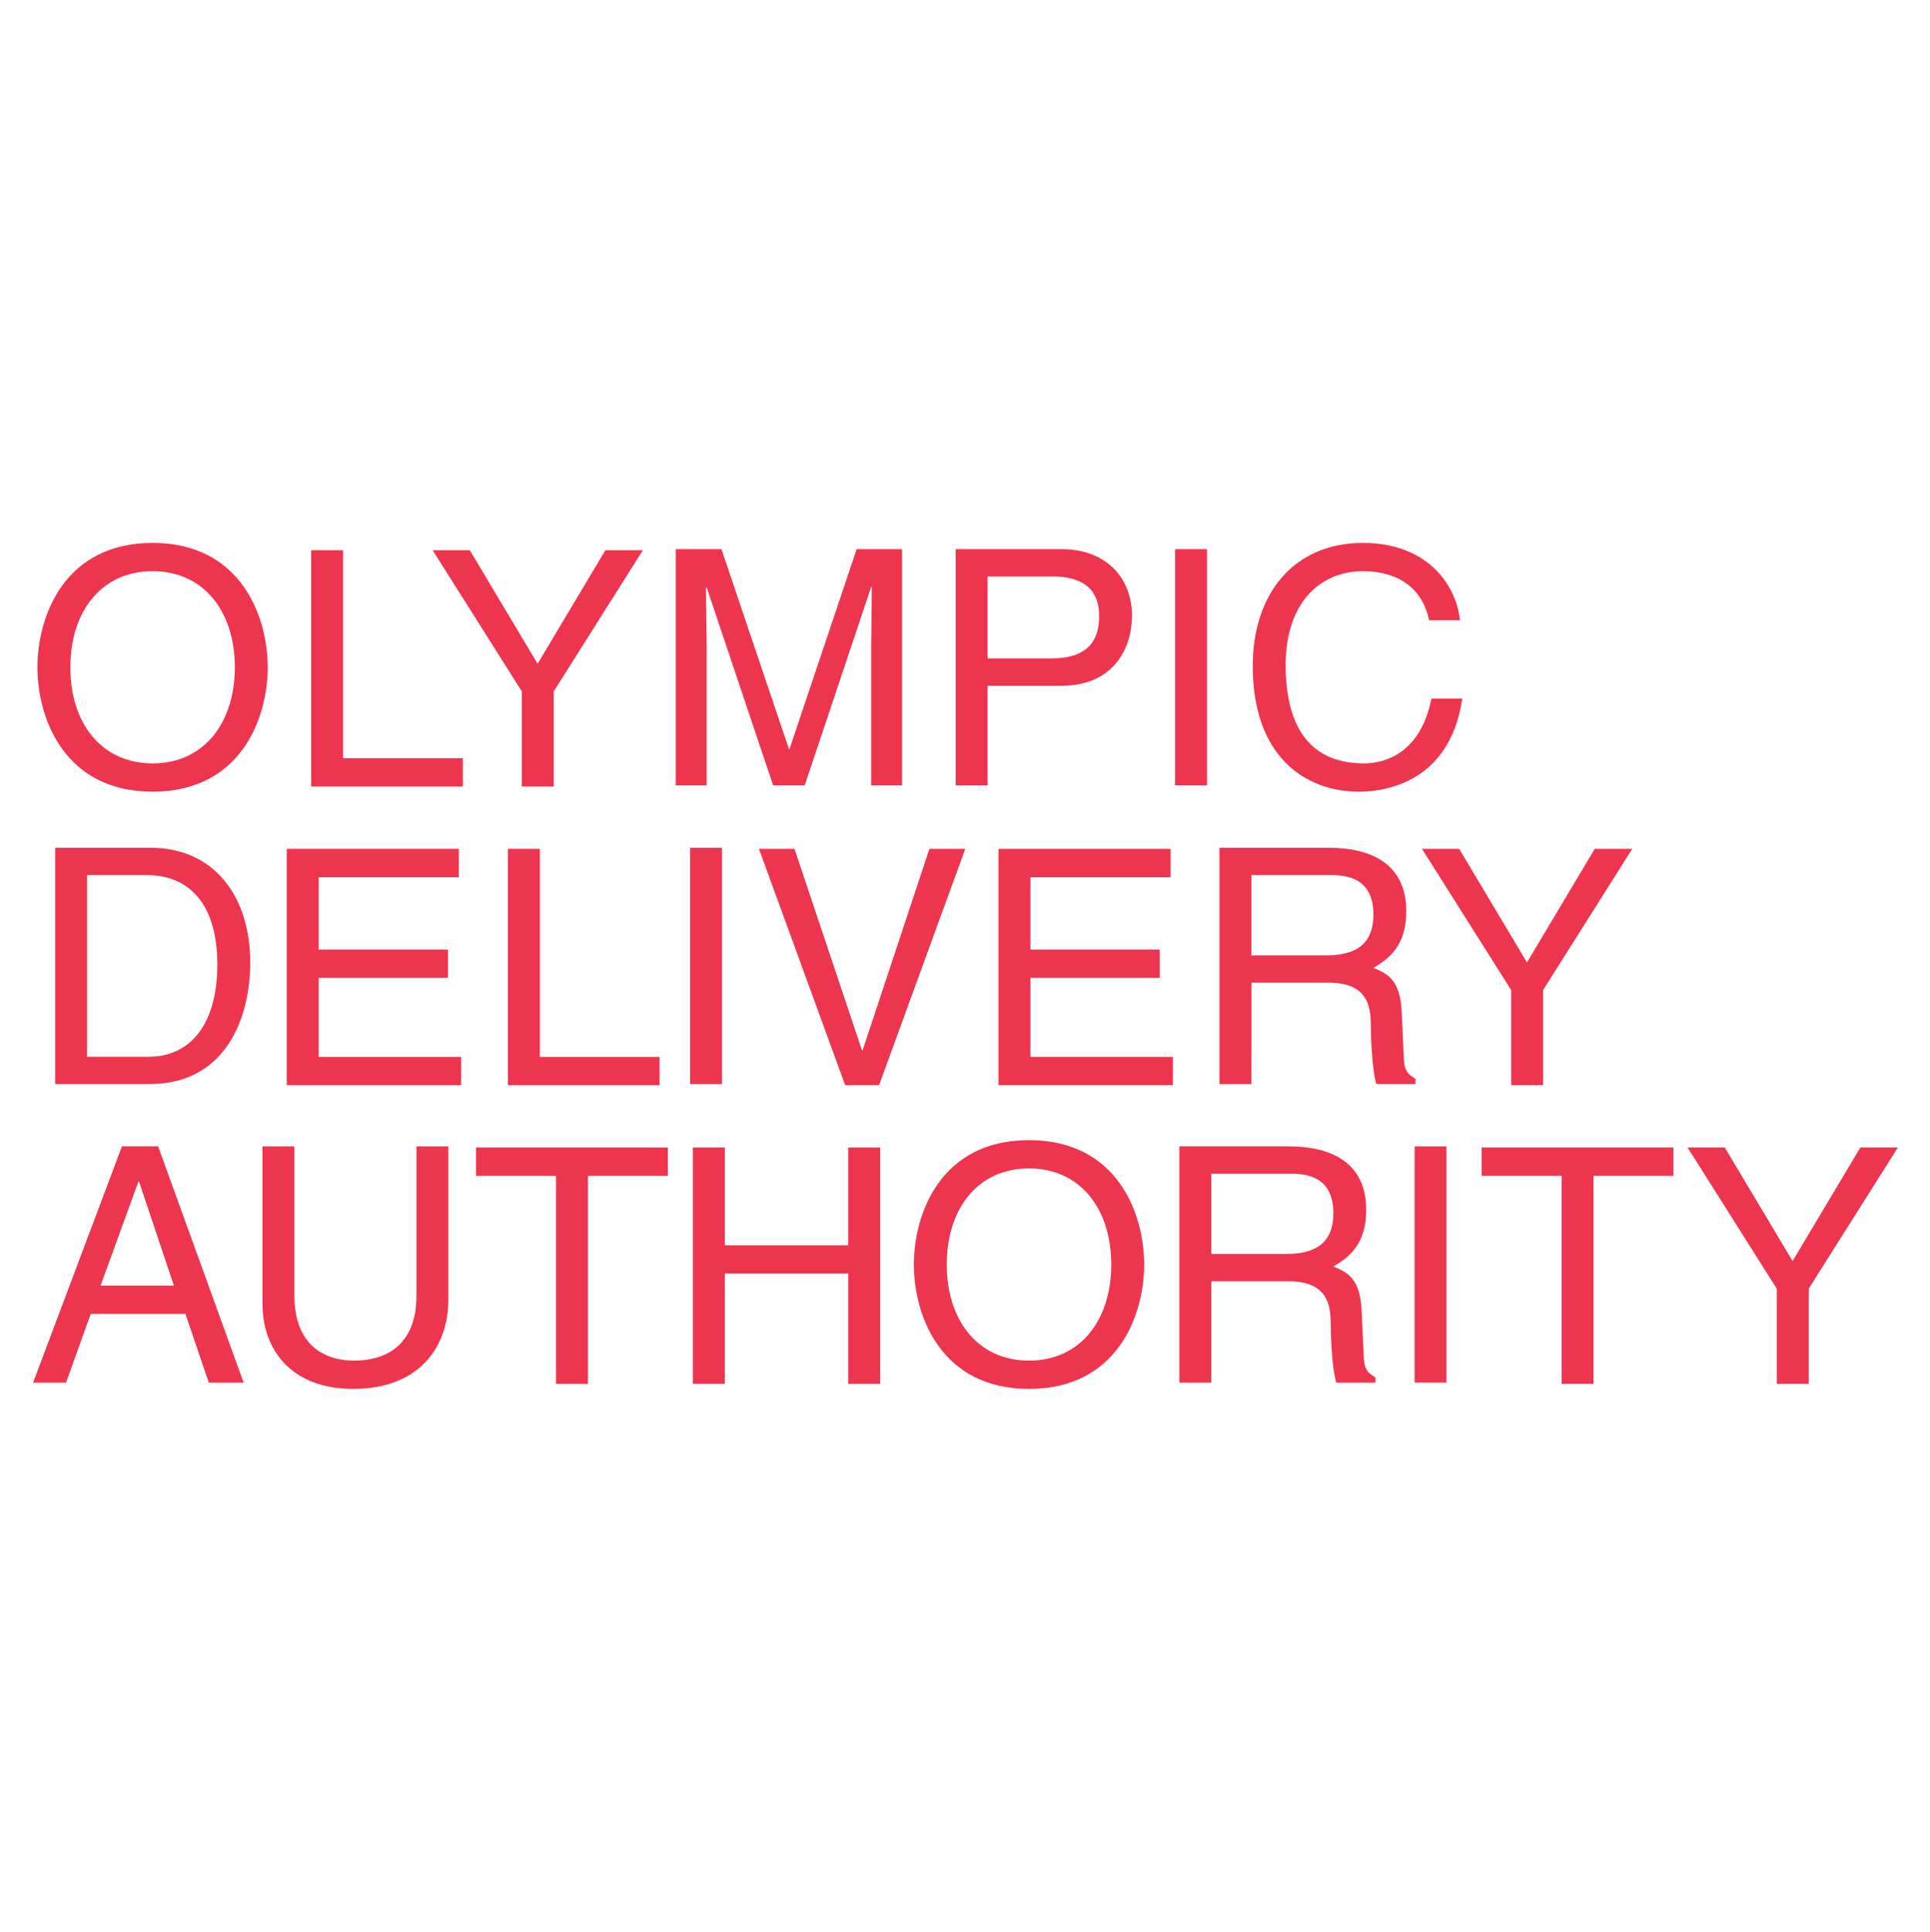 <?xml version="1.0" encoding="UTF-8"?> <svg xmlns="http://www.w3.org/2000/svg" width="42.11" height="42.14" data-name="Layer 1" viewBox="0 0 59.957 60"><path d="M4.74 17.741c-1.594 0-2.555 1.257-2.555 2.985 0 1.727.96 2.984 2.555 2.984 1.595 0 2.555-1.257 2.555-2.984 0-1.728-.96-2.985-2.555-2.985m0 6.848c-2.739 0-3.577-2.279-3.577-3.863S2 16.862 4.74 16.862c2.74 0 3.577 2.28 3.577 3.864s-.838 3.863-3.577 3.863z" class="st0" style="fill:#ee354f;stroke-width:.454"></path><path d="M255.36 406.171h8.196v1.936h-10.38v-16.166h2.184v14.23M269.773 408.107h-2.184V401.6l-6.102-9.659h2.544l4.639 7.767 4.638-7.767h2.567l-6.102 9.659v6.507" class="st0" style="fill:#ee354f" transform="matrix(.454 0 0 .454 -105.275 -160.852)"></path><path d="M27.063 24.395V20.06c0-.214.02-1.144.02-1.829h-.02l-2.065 6.163h-.98l-2.065-6.153h-.02c0 .675.02 1.605.02 1.82v4.333h-.96v-7.338h1.42l2.095 6.204h.02l2.085-6.204h1.41v7.338h-.96M30.68 20.45h1.974c.888 0 1.492-.327 1.492-1.319 0-.93-.634-1.226-1.451-1.226H30.68v2.545m0 3.945h-.991v-7.338h3.3c1.36 0 2.177.879 2.177 2.064 0 1.022-.582 2.177-2.176 2.177h-2.31zM36.506 17.056h.991v7.338h-.991zM44.397 19.264c-.276-1.288-1.35-1.523-2.055-1.523-1.329 0-2.402.982-2.402 2.913 0 1.728.613 3.056 2.433 3.056.644 0 1.758-.306 2.095-2.013h.96c-.408 2.77-2.657 2.892-3.208 2.892-1.667 0-3.302-1.083-3.302-3.904 0-2.259 1.288-3.823 3.424-3.823 1.89 0 2.872 1.176 3.015 2.402h-.96M2.704 32.821h1.922c1.287 0 2.125-1.012 2.125-2.862s-.848-2.78-2.197-2.78h-1.85v5.642m-.991-6.49h2.974c1.911 0 3.087 1.451 3.087 3.567 0 1.646-.716 3.771-3.128 3.771H1.713Z" class="st0" style="fill:#ee354f;stroke-width:.454"></path><path d="M263.439 428.539h-11.934v-16.167h11.776v1.937h-9.592v4.953h8.849v1.936h-8.849v5.404h9.75v1.937M268.82 426.602h8.197v1.937h-10.381v-16.167h2.184v14.23" class="st0" style="fill:#ee354f" transform="matrix(.454 0 0 .454 -105.275 -160.852)"></path><path d="M21.438 26.331h.991v7.338h-.991z" class="st0" style="fill:#ee354f;stroke-width:.454"></path><path d="M295.48 412.372h2.454l-5.9 16.167h-2.318l-5.9-16.167h2.432l4.616 13.78h.045l4.571-13.78M312.141 428.539h-11.933v-16.167h11.776v1.937h-9.592v4.953h8.849v1.936h-8.849v5.404h9.749v1.937" class="st0" style="fill:#ee354f" transform="matrix(.454 0 0 .454 -105.275 -160.852)"></path><path d="M38.875 29.673h2.3c.725 0 1.491-.184 1.491-1.267 0-1.135-.827-1.227-1.318-1.227h-2.473v2.494m0 3.996h-.992v-7.338h3.393c1.206 0 2.412.419 2.412 1.973 0 1.083-.551 1.481-1.022 1.757.42.174.839.358.88 1.38l.061 1.33c.01.408.061.561.368.735v.163h-1.217c-.142-.45-.173-1.563-.173-1.84 0-.602-.123-1.308-1.309-1.308h-2.4z" class="st0" style="fill:#ee354f;stroke-width:.454"></path><path d="M337.472 428.539h-2.184v-6.507l-6.102-9.66h2.545l4.639 7.768 4.637-7.768h2.567l-6.102 9.66v6.507" class="st0" style="fill:#ee354f" transform="matrix(.454 0 0 .454 -105.275 -160.852)"></path><path d="m5.402 39.928-1.083-3.23H4.3l-1.176 3.23h2.28m-2.586.88-.767 2.136H1.028l2.76-7.34h1.124l2.657 7.34H6.486l-.726-2.137ZM13.928 35.605v4.763c0 1.502-.94 2.77-2.953 2.77-1.973 0-2.821-1.268-2.821-2.637v-4.896h.99v4.62c0 1.594.972 2.034 1.861 2.034.91 0 1.932-.42 1.932-2.014v-4.64h.991" class="st0" style="fill:#ee354f;stroke-width:.454"></path><path d="M264.456 432.803h13.128v1.937h-5.472v14.231h-2.184V434.74h-5.472v-1.937M289.922 432.803h2.185v16.168h-2.185v-7.544h-8.443v7.544h-2.184v-16.168h2.184v6.688h8.443v-6.688" class="st0" style="fill:#ee354f" transform="matrix(.454 0 0 .454 -105.275 -160.852)"></path><path d="M31.967 36.29c-1.594 0-2.555 1.257-2.555 2.984s.961 2.985 2.555 2.985c1.594 0 2.555-1.258 2.555-2.985 0-1.727-.96-2.984-2.555-2.984m0 6.848c-2.739 0-3.577-2.28-3.577-3.864s.838-3.863 3.577-3.863c2.74 0 3.578 2.28 3.578 3.863 0 1.584-.839 3.864-3.578 3.864zM37.63 38.947h2.3c.725 0 1.492-.184 1.492-1.267 0-1.135-.828-1.227-1.32-1.227H37.63v2.494m0 3.997h-.992v-7.34h3.394c1.205 0 2.411.42 2.411 1.974 0 1.083-.552 1.482-1.021 1.758.418.173.838.358.878 1.379l.062 1.33c.01.408.061.562.368.735v.164h-1.216c-.144-.45-.175-1.564-.175-1.84 0-.603-.122-1.308-1.307-1.308H37.63zM43.946 35.605h.991v7.338h-.991z" class="st0" style="fill:#ee354f;stroke-width:.454"></path><path d="M333.266 432.803h13.127v1.937h-5.471v14.231h-2.183V434.74h-5.473v-1.937M355.647 448.971h-2.184v-6.508l-6.102-9.66h2.545l4.639 7.768 4.637-7.768h2.567l-6.102 9.66v6.508" class="st0" style="fill:#ee354f" transform="matrix(.454 0 0 .454 -105.275 -160.852)"></path></svg> 